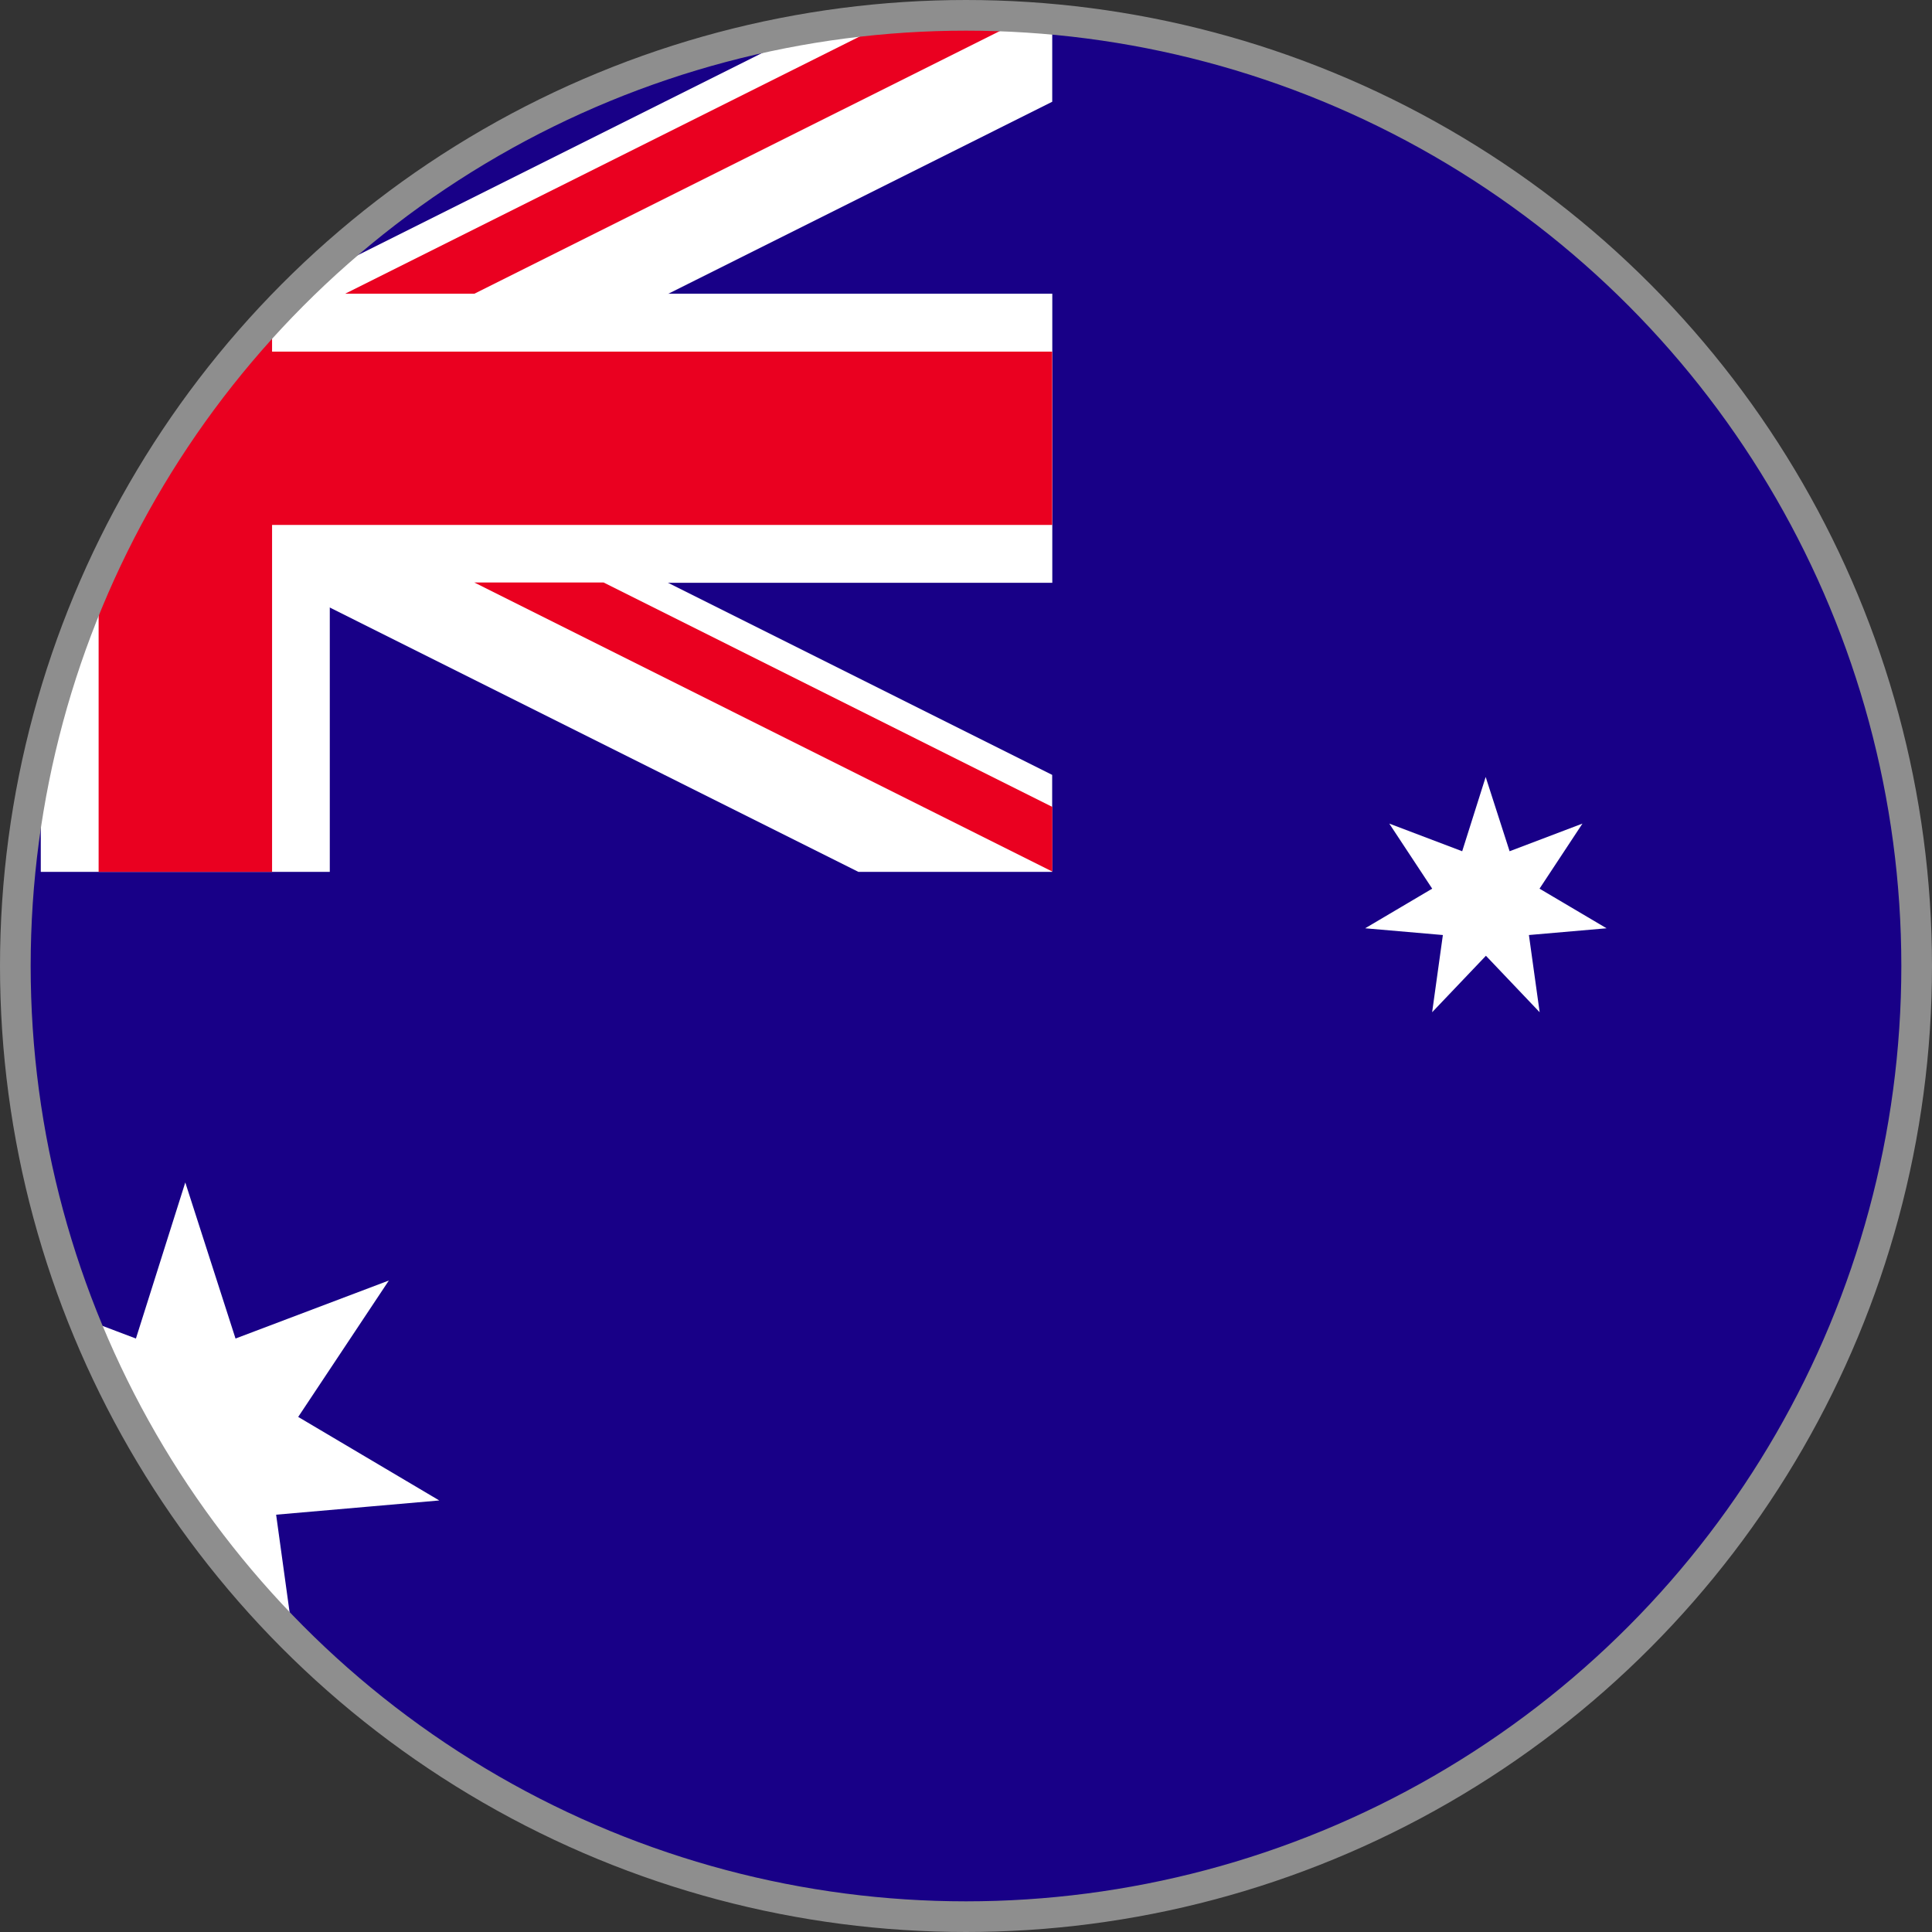 <svg xmlns="http://www.w3.org/2000/svg" xmlns:xlink="http://www.w3.org/1999/xlink" width="31.5" height="31.5" viewBox="0 0 31.5 31.5">
  <rect x="0" y="0" width="31.5" height="31.5" fill="#333333" stroke="none"/>
  <defs>
    <clipPath id="clip-path">
      <circle id="Ellipse_98" data-name="Ellipse 98" cx="15.5" cy="15.5" r="15.5" fill="none" stroke="#000" stroke-width="0.5"/>
    </clipPath>
    <clipPath id="clip-path-2">
      <rect id="Rectangle_591" data-name="Rectangle 591" width="53.726" height="31.341" fill="none"/>
    </clipPath>
  </defs>
  <g id="Australia" transform="translate(-158.74 -1678.659)">
    <g id="Group_1463" data-name="Group 1463" transform="translate(158.99 1678.909)" clip-path="url(#clip-path)">
      <g id="Group_1462" data-name="Group 1462" transform="translate(-11.363 -0.171)">
        <g id="Group_1461" data-name="Group 1461">
          <g id="Group_1460" data-name="Group 1460" clip-path="url(#clip-path-2)">
            <rect id="Rectangle_590" data-name="Rectangle 590" width="53.726" height="31.341" fill="#180087"/>
            <path id="Path_1311" data-name="Path 1311" d="M160.135,1720.652l.819,2.545,2.5-.946-1.478,2.224,2.3,1.362-2.66.232.365,2.644-1.84-1.934-1.84,1.934.367-2.644-2.66-.232,2.3-1.362-1.478-2.224,2.5.946Z" transform="translate(-146.001 -1701.452)" fill="#fff"/>
            <path id="Path_1312" data-name="Path 1312" d="M224.728,1730.7l.39,1.209,1.188-.449-.7,1.059,1.093.649-1.268.11.174,1.258-.876-.922-.876.922.174-1.258-1.266-.11,1.093-.649-.7-1.059,1.19.449Z" transform="translate(-182.325 -1706.916)" fill="#fff"/>
            <path id="Path_1313" data-name="Path 1313" d="M209.226,1706.15l.39,1.211,1.188-.451-.7,1.061,1.093.646-1.266.11.175,1.259-.876-.921-.877.921.175-1.259-1.267-.11,1.093-.646-.7-1.061,1.189.451Z" transform="translate(-173.89 -1693.561)" fill="#fff"/>
            <path id="Path_1314" data-name="Path 1314" d="M224.728,1689.355l.39,1.211,1.188-.45-.7,1.059,1.093.65-1.268.109.174,1.259-.876-.921-.876.921.174-1.259-1.266-.109,1.093-.65-.7-1.059,1.19.45Z" transform="translate(-182.325 -1684.423)" fill="#fff"/>
            <path id="Path_1315" data-name="Path 1315" d="M238.507,1702.018l.388,1.209,1.19-.449-.7,1.059,1.093.648-1.266.111.175,1.26-.876-.922-.876.922.175-1.26-1.268-.111,1.094-.648-.7-1.059,1.19.449Z" transform="translate(-189.822 -1691.312)" fill="#fff"/>
            <path id="Path_1316" data-name="Path 1316" d="M231.941,1714.453l.308.755.812.06-.622.525.194.792-.692-.429-.693.429.194-.792-.622-.525.813-.06Z" transform="translate(-186.711 -1698.079)" fill="#fff"/>
            <path id="Path_1317" data-name="Path 1317" d="M145.843,1678.535v4.71H134.064v4.713h11.778v4.713h4.712v-4.713h11.78v-4.713h-11.78v-4.71Z" transform="translate(-134.064 -1678.535)" fill="#fff"/>
            <path id="Path_1318" data-name="Path 1318" d="M134.064,1678.535v1.58l25.108,12.556h3.16v-1.581l-25.107-12.555Z" transform="translate(-134.064 -1678.535)" fill="#fff"/>
            <path id="Path_1319" data-name="Path 1319" d="M159.173,1678.535l-25.108,12.555v1.581h3.161l25.107-12.556v-1.58Z" transform="translate(-134.064 -1678.535)" fill="#fff"/>
            <path id="Path_1320" data-name="Path 1320" d="M146.786,1678.535v5.654H134.064v2.826h12.721v5.656h2.828v-5.656h12.719v-2.826H149.613v-5.654Z" transform="translate(-134.064 -1678.535)" fill="#ea0020"/>
            <path id="Path_1321" data-name="Path 1321" d="M134.064,1678.535v1.055l7.316,3.655h2.108Zm26.162,0-9.422,4.71h2.107l9.422-4.71Z" transform="translate(-134.064 -1678.535)" fill="#ea0020"/>
            <path id="Path_1322" data-name="Path 1322" d="M143.488,1699.2l-9.424,4.713h2.108l9.422-4.713Zm9.422,0,9.424,4.713v-1.054l-7.316-3.659Z" transform="translate(-134.064 -1689.782)" fill="#ea0020"/>
          </g>
        </g>
      </g>
    </g>
    <circle id="Ellipse_99" data-name="Ellipse 99" cx="15.5" cy="15.5" r="15.5" transform="translate(158.99 1678.909)" fill="none" stroke="#8e8e8e" stroke-width="0.5"/>
  </g>
</svg>

